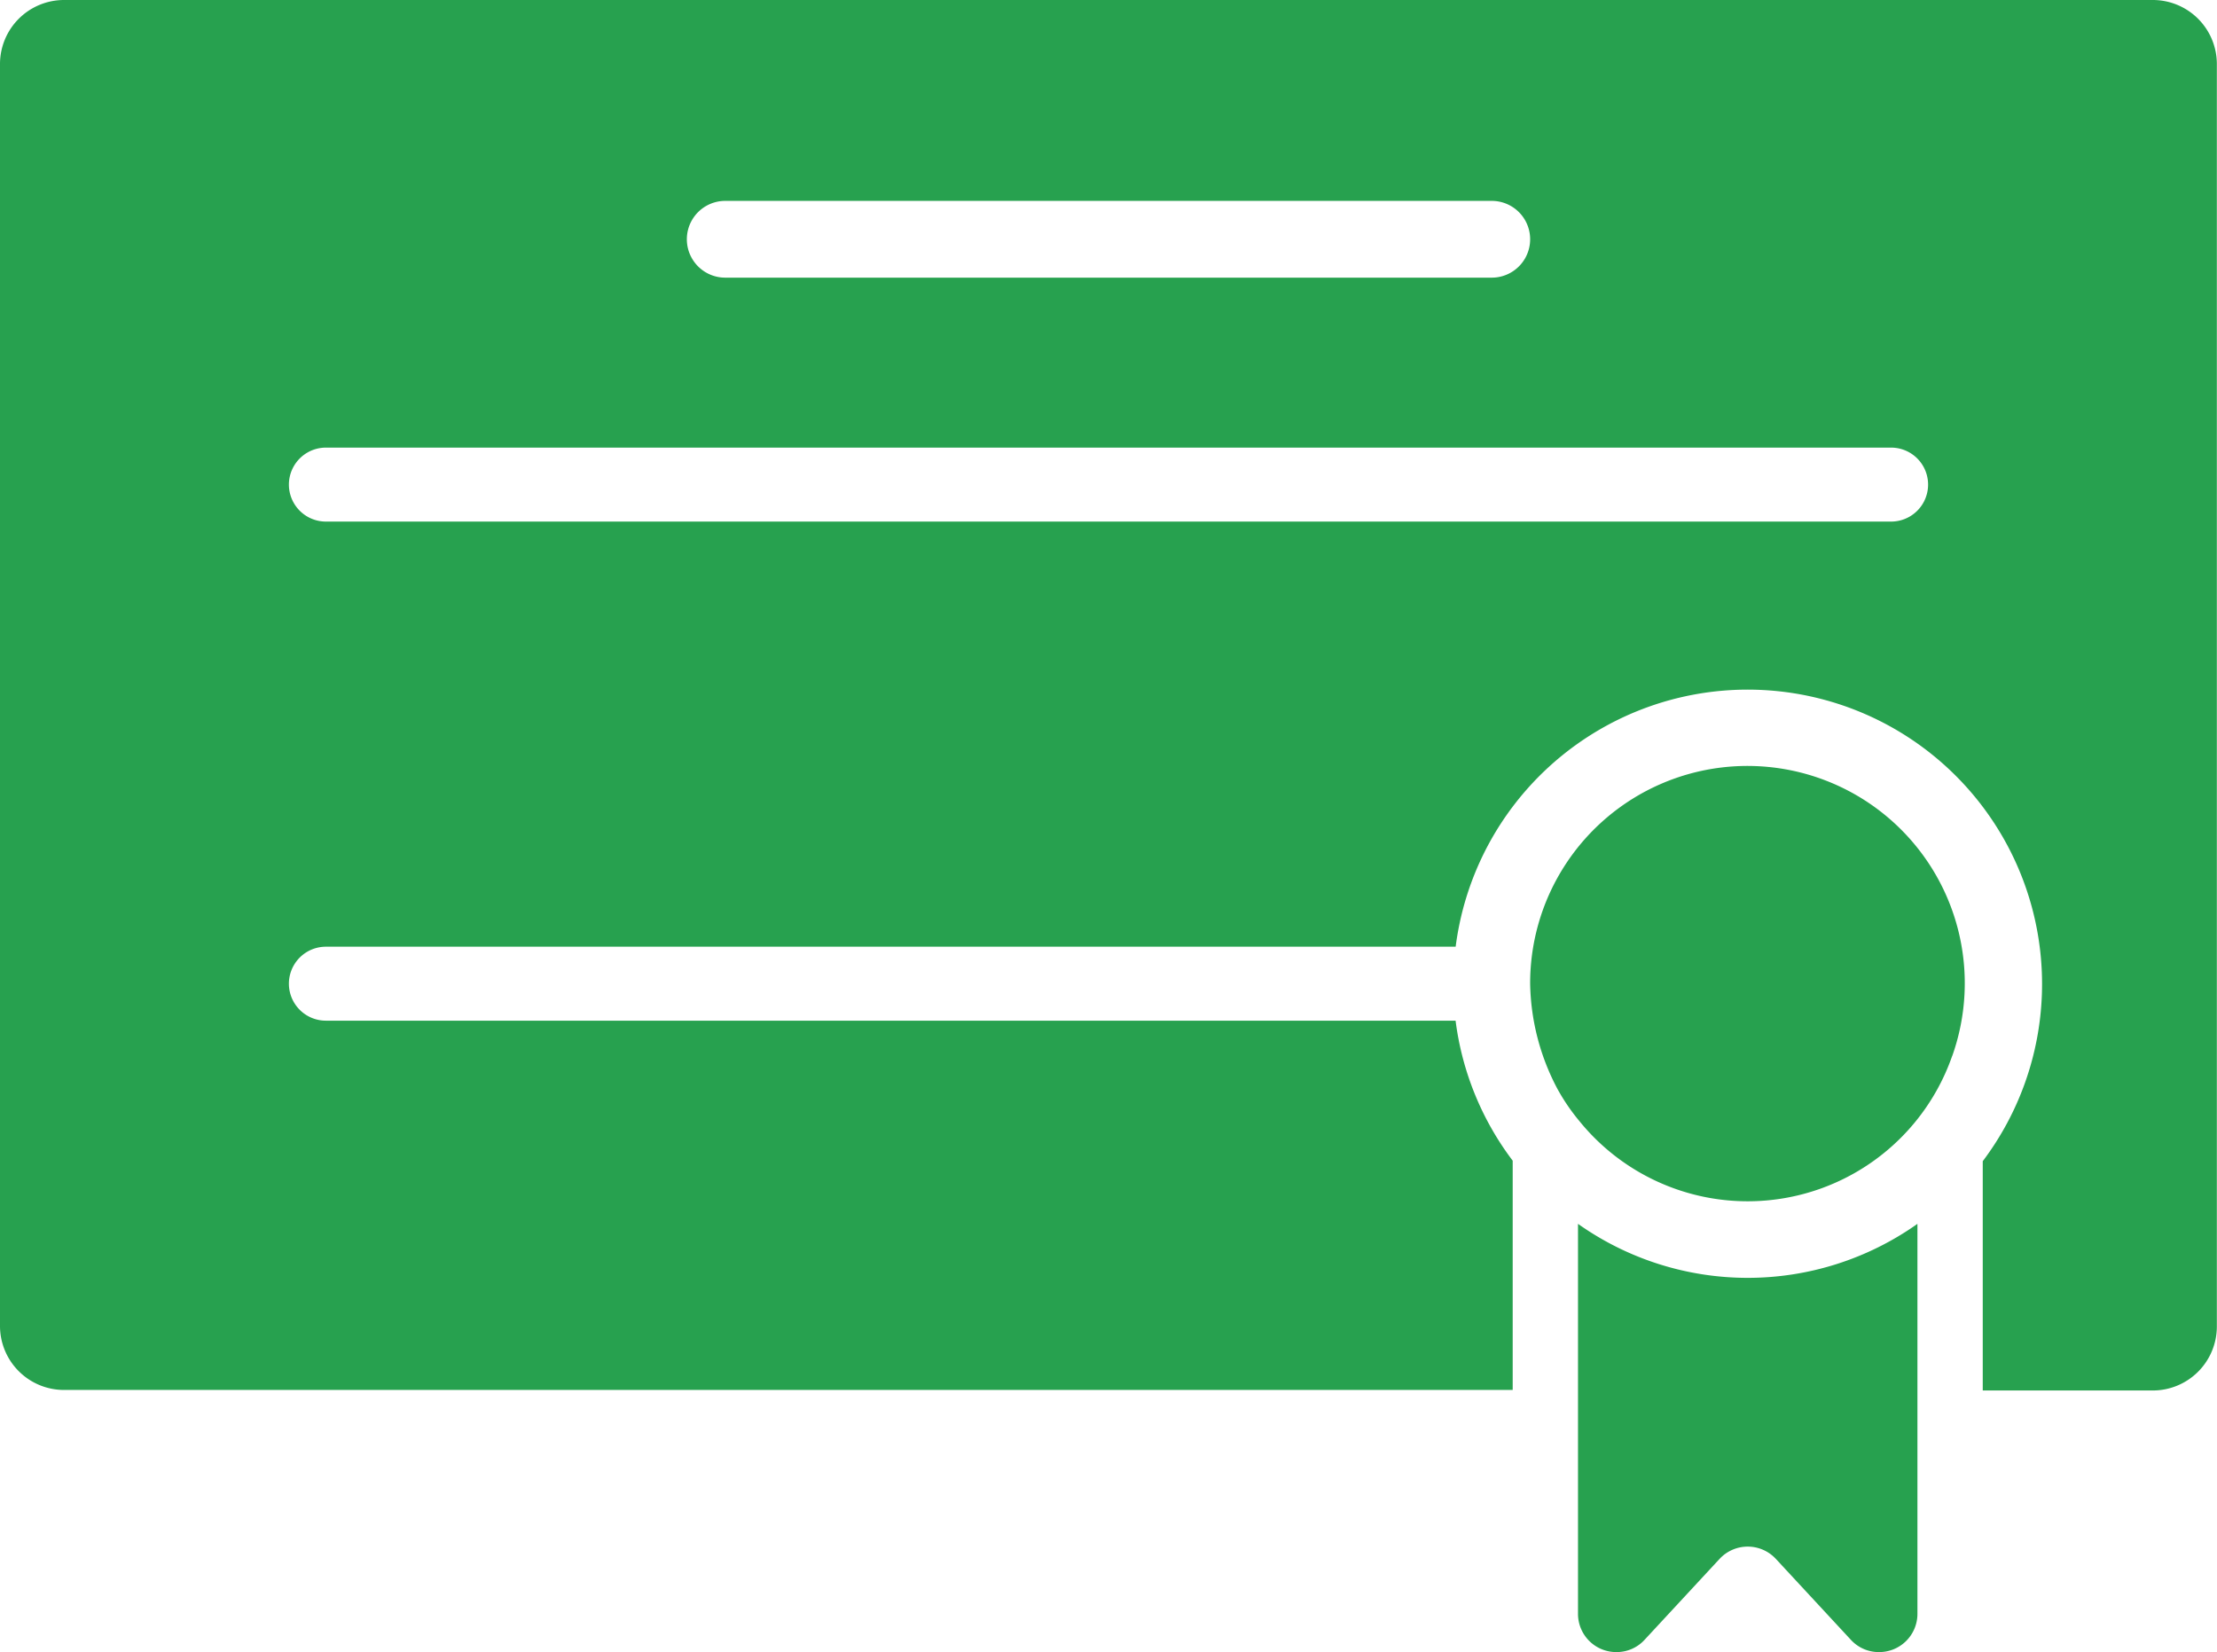 <svg xmlns="http://www.w3.org/2000/svg" width="29.973" height="22.338" viewBox="0 0 29.973 22.338">
  <g id="study-certificate-svgrepo-com" transform="translate(0 -110.3)">
    <g id="Group_3" data-name="Group 3" transform="translate(0 110.3)">
      <path id="Path_4" data-name="Path 4" d="M.865,129.093H20.451v-3.1a3.963,3.963,0,0,1-.772-1.893H4.406a.5.5,0,1,1,0-1H19.68a3.98,3.98,0,1,1,7.126,2.9v3.1h2.3a.866.866,0,0,0,.865-.865V111.165a.866.866,0,0,0-.865-.865H.865a.866.866,0,0,0-.865.865v17.063A.866.866,0,0,0,.865,129.093Zm8.94-16.077H20.168a.519.519,0,0,1,0,1.038H9.805a.519.519,0,0,1,0-1.038Zm-5.4,3.336H25.567a.5.5,0,1,1,0,1H4.406a.5.5,0,1,1,0-1Z" transform="translate(0 -110.3)" fill="#27a14f"/>
      <path id="Path_5" data-name="Path 5" d="M616.4,588.4v5.271a.517.517,0,0,0,.523.519.511.511,0,0,0,.377-.166l1.014-1.094a.519.519,0,0,1,.761,0l1.014,1.094a.511.511,0,0,0,.377.166.517.517,0,0,0,.523-.519V588.4a3.97,3.97,0,0,1-4.589,0Z" transform="translate(-595.066 -571.853)" fill="#27a14f"/>
      <path id="Path_6" data-name="Path 6" d="M603.408,413.421a2.938,2.938,0,1,0-5.707-.979,3.139,3.139,0,0,0,.367,1.422,2.74,2.74,0,0,0,.3.44,2.928,2.928,0,0,0,5.039-.883Z" transform="translate(-577.014 -399.145)" fill="#27a14f"/>
    </g>
  </g>
</svg>
